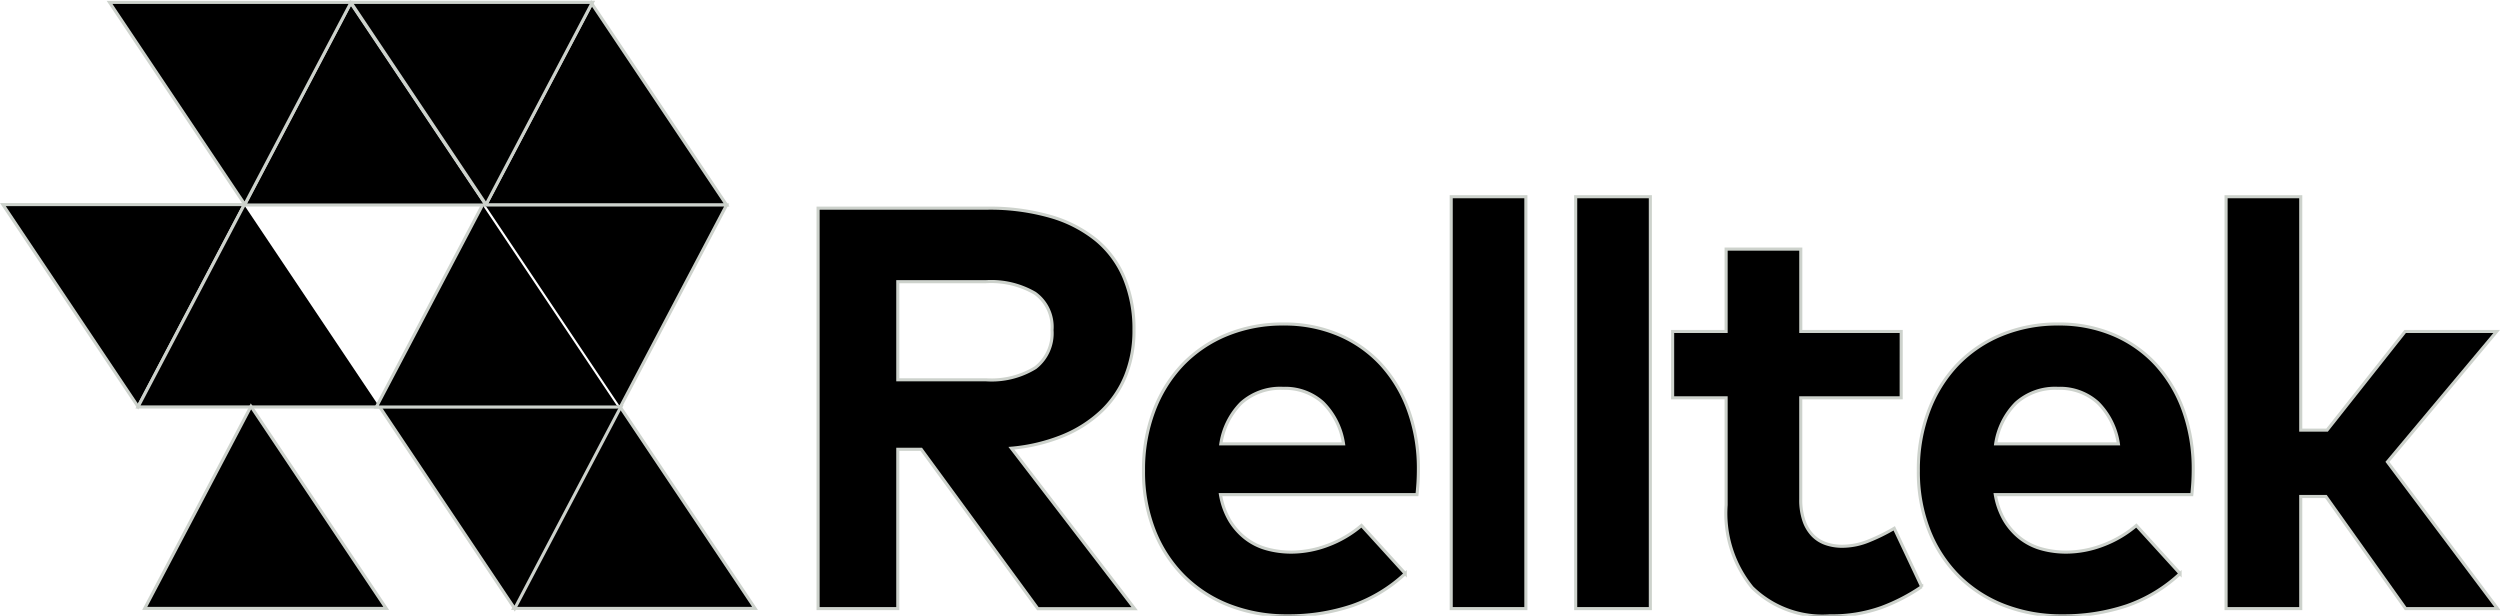 <svg xmlns="http://www.w3.org/2000/svg" xmlns:xlink="http://www.w3.org/1999/xlink" width="80.762" height="19.892" viewBox="0 0 80.762 19.892"><defs><clipPath id="a"><path d="M0-25.837H80.59V-45.651H0Z" transform="translate(0 45.651)" stroke="#cdd2cc" stroke-width="0.1"/></clipPath></defs><g transform="translate(0.093 45.729)" style="mix-blend-mode:multiply;isolation:isolate"><g transform="translate(0 -45.651)" clip-path="url(#a)"><g transform="translate(26.332 6.647)"><path d="M-7.133,0A7.065,7.065,0,0,1-5.091.268,4.156,4.156,0,0,1-3.6,1.04,3.187,3.187,0,0,1-2.7,2.278a4.284,4.284,0,0,1,.305,1.659A3.877,3.877,0,0,1-2.66,5.4a3.273,3.273,0,0,1-.781,1.155,4.075,4.075,0,0,1-1.247.8,5.733,5.733,0,0,1-1.668.4l3.982,5.184H-5.5L-9.267,7.79h-.758v5.146H-12.6V0Zm-2.892,2.375V5.544h2.846a2.7,2.7,0,0,0,1.6-.392,1.407,1.407,0,0,0,.536-1.215,1.336,1.336,0,0,0-.55-1.188,2.813,2.813,0,0,0-1.585-.374Z" transform="translate(12.603)" stroke="#cdd2cc" stroke-width="0.1"/></g><g transform="translate(36.848 10.389)"><path d="M-5.9,0A4.462,4.462,0,0,1-4.135.342,3.977,3.977,0,0,1-2.763,1.3,4.391,4.391,0,0,1-1.871,2.79,5.512,5.512,0,0,1-1.552,4.7q0,.212-.013.434c-.01.148-.02.274-.033.378H-7.946a2.453,2.453,0,0,0,.3.836,2.116,2.116,0,0,0,.513.578,1.972,1.972,0,0,0,.679.337,2.968,2.968,0,0,0,.8.106,3.363,3.363,0,0,0,1.178-.222,3.61,3.61,0,0,0,1.086-.638l1.413,1.553A4.858,4.858,0,0,1-3.691,9.1a6.413,6.413,0,0,1-2.093.328,5.089,5.089,0,0,1-1.88-.337,4.255,4.255,0,0,1-1.469-.952,4.3,4.3,0,0,1-.957-1.479,5.167,5.167,0,0,1-.342-1.917A5.36,5.36,0,0,1-10.1,2.814a4.413,4.413,0,0,1,.928-1.5A4.163,4.163,0,0,1-7.743.346,4.737,4.737,0,0,1-5.9,0m-.019,2.079a1.889,1.889,0,0,0-1.359.476,2.368,2.368,0,0,0-.656,1.317h3.964a2.356,2.356,0,0,0-.665-1.331,1.819,1.819,0,0,0-1.284-.462" transform="translate(10.432)" stroke="#cdd2cc" stroke-width="0.1"/></g></g><path d="M107.8-17.883h2.412V-31.189H107.8Z" transform="translate(-61.012 -8.185)" stroke="#cdd2cc" stroke-width="0.1"/><path d="M117.061-17.883h2.412V-31.189h-2.412Z" transform="translate(-66.252 -8.185)" stroke="#cdd2cc" stroke-width="0.1"/><g transform="translate(0 -45.651)" clip-path="url(#a)"><g transform="translate(53.941 7.969)"><path d="M-9.628-6.265h-3.244v3.271a2.062,2.062,0,0,0,.106.707,1.265,1.265,0,0,0,.286.471,1.084,1.084,0,0,0,.425.264,1.609,1.609,0,0,0,.522.083,2.285,2.285,0,0,0,.873-.18,5.967,5.967,0,0,0,.808-.4l.887,1.885a6.007,6.007,0,0,1-1.3.674,4.709,4.709,0,0,1-1.664.269,3.247,3.247,0,0,1-2.513-.915A3.8,3.8,0,0,1-15.283-2.8V-6.265h-1.728V-8.408h1.728v-2.661h2.412v2.661h3.244Z" transform="translate(17.011 11.069)" stroke="#cdd2cc" stroke-width="0.1"/></g><g transform="translate(61.879 10.389)"><path d="M-5.9,0A4.462,4.462,0,0,1-4.135.342,3.977,3.977,0,0,1-2.763,1.3,4.391,4.391,0,0,1-1.871,2.79,5.522,5.522,0,0,1-1.552,4.7q0,.212-.013.434c-.01.148-.02.274-.033.378H-7.946a2.444,2.444,0,0,0,.3.836,2.116,2.116,0,0,0,.513.578,1.972,1.972,0,0,0,.679.337,2.968,2.968,0,0,0,.8.106,3.358,3.358,0,0,0,1.178-.222,3.607,3.607,0,0,0,1.086-.638l1.413,1.553A4.861,4.861,0,0,1-3.691,9.1a6.413,6.413,0,0,1-2.093.328,5.089,5.089,0,0,1-1.88-.337,4.255,4.255,0,0,1-1.469-.952,4.3,4.3,0,0,1-.957-1.479,5.167,5.167,0,0,1-.342-1.917A5.36,5.36,0,0,1-10.1,2.814a4.413,4.413,0,0,1,.928-1.5A4.163,4.163,0,0,1-7.743.346,4.737,4.737,0,0,1-5.9,0m-.019,2.079a1.889,1.889,0,0,0-1.359.476,2.365,2.365,0,0,0-.656,1.317h3.964a2.356,2.356,0,0,0-.665-1.331,1.819,1.819,0,0,0-1.284-.462" transform="translate(10.432)" stroke="#cdd2cc" stroke-width="0.1"/></g></g><g transform="translate(71.82 -39.374)"><path d="M0,0V13.306H2.412V9.684h.813L5.8,13.306H8.769L5.212,8.566l3.53-4.213H5.785L3.262,7.541h-.85V0Z" stroke="#cdd2cc" stroke-width="0.1"/></g><g transform="translate(16.498 -32.601)"><path d="M0-8.509H7.8L3.432-15.035Z" transform="translate(0 15.035)" stroke="#cdd2cc" stroke-width="0.1"/></g><g transform="translate(0 -39.12)"><path d="M0,0,4.366,6.526,7.8,0Z" stroke="#cdd2cc" stroke-width="0.1"/></g><g transform="translate(4.367 -39.107)"><path d="M-10.167-8.508h-7.8l3.43-6.525" transform="translate(17.964 15.033)" stroke="#cdd2cc" stroke-width="0.1"/></g><g transform="translate(7.807 -45.632)"><path d="M0-8.509H7.8L3.43-15.035Z" transform="translate(0 15.035)" stroke="#cdd2cc" stroke-width="0.1"/></g><g transform="translate(15.58 -45.632)"><path d="M0-8.509H7.8L3.431-15.035Z" transform="translate(0 15.035)" stroke="#cdd2cc" stroke-width="0.1"/></g><g transform="translate(11.243 -45.651)"><path d="M0,0,4.366,6.525,7.8,0Z" stroke="#cdd2cc" stroke-width="0.1"/></g><g transform="translate(3.447 -45.651)"><path d="M0,0,4.366,6.525,7.8,0Z" stroke="#cdd2cc" stroke-width="0.1"/></g><g transform="translate(11.243 -45.651)"><path d="M0,0,4.366,6.525,7.8,0Z" stroke="#cdd2cc" stroke-width="0.1"/></g><g transform="translate(15.58 -39.106)"><path d="M0,0H7.8L4.366,6.525" stroke="#cdd2cc" stroke-width="0.1"/></g><g transform="translate(12.167 -32.593)"><path d="M0,0,4.366,6.525,7.8,0Z" stroke="#cdd2cc" stroke-width="0.1"/></g><g transform="translate(12.067 -39.106)"><path d="M-10.166-8.508h-7.8l3.43-6.525" transform="translate(17.963 15.033)" stroke="#cdd2cc" stroke-width="0.1"/></g><g transform="translate(4.583 -32.601)"><path d="M0-8.509H7.8L3.431-15.035Z" transform="translate(0 15.035)" stroke="#cdd2cc" stroke-width="0.1"/></g></g></svg>